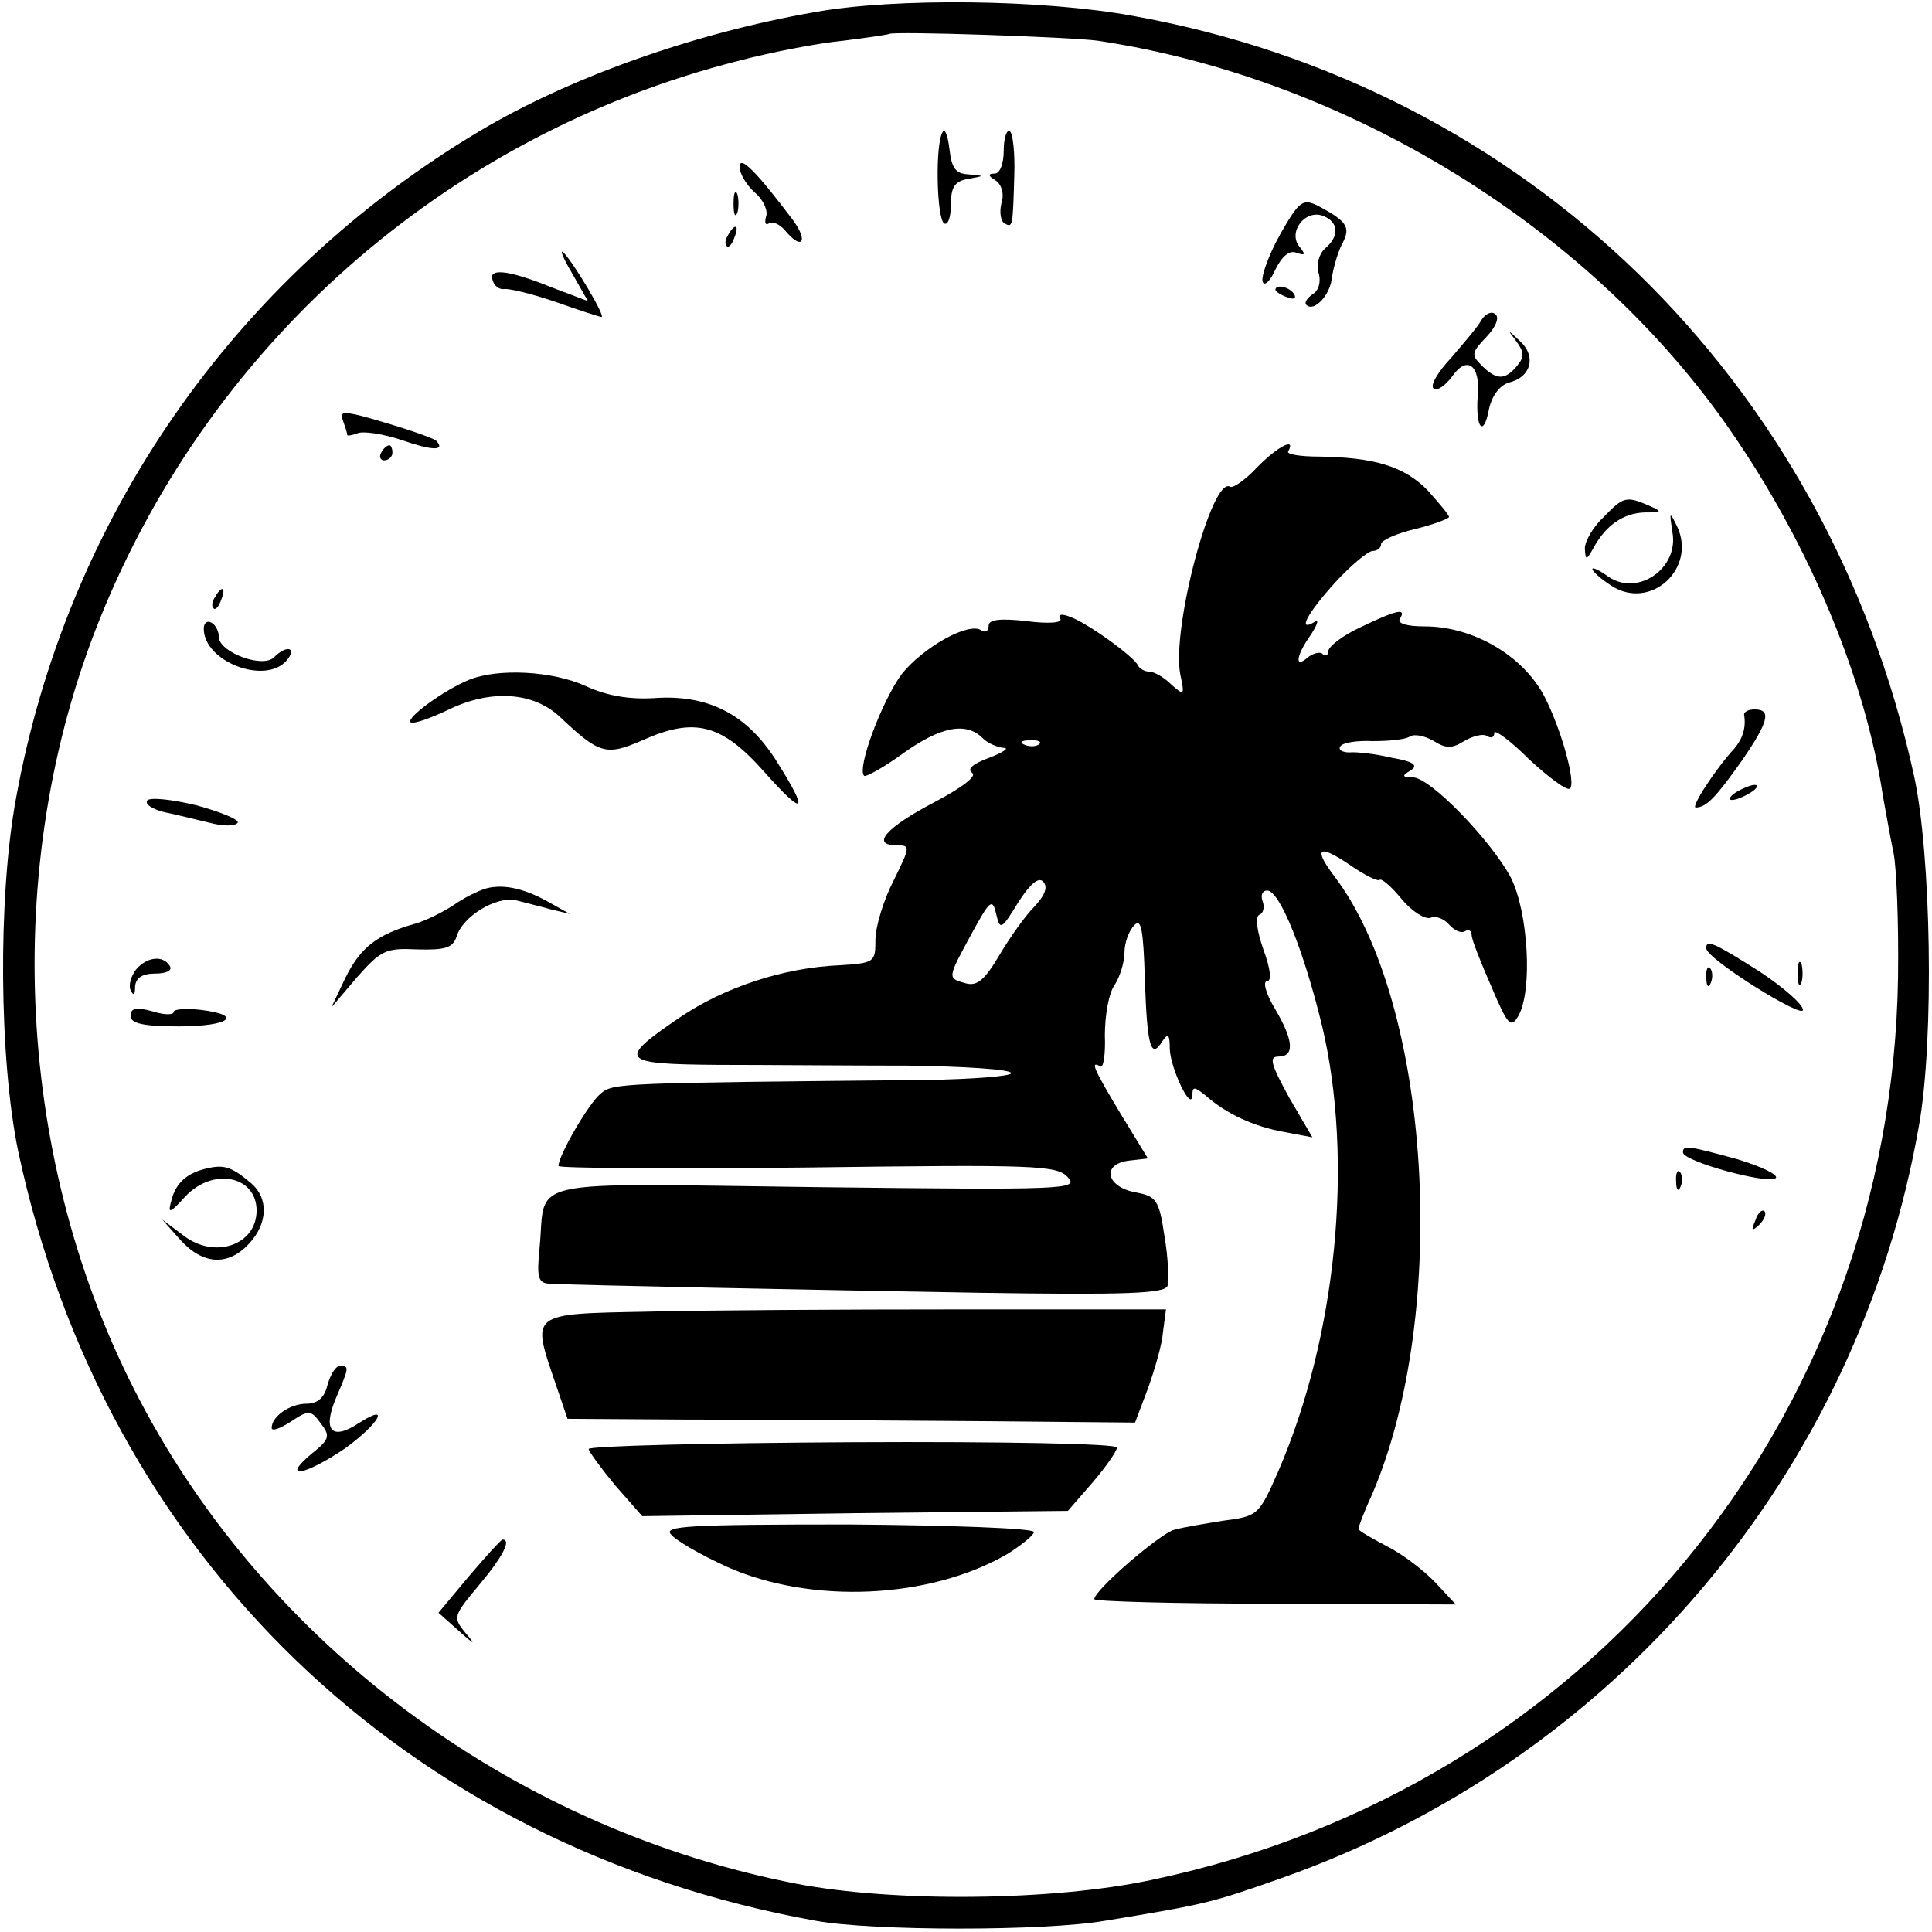 <?xml version="1.0" standalone="no"?>
<!DOCTYPE svg PUBLIC "-//W3C//DTD SVG 20010904//EN"
 "http://www.w3.org/TR/2001/REC-SVG-20010904/DTD/svg10.dtd">
<svg version="1.0" xmlns="http://www.w3.org/2000/svg"
 width="256pt" height="256pt" viewBox="0 0 256 256"
 preserveAspectRatio="xMidYMid meet">
<g transform="translate(0,256) scale(0.1,-0.1)"
fill="#000000" stroke="none">
<path d="M1080 2544 c-161 -28 -326 -87 -445 -158 -325 -194 -547 -514 -614
-885 -24 -131 -22 -345 3 -466 114 -536 514 -922 1056 -1020 76 -14 306 -14
385 0 134 22 141 24 232 56 443 156 766 538 846 999 20 114 16 359 -7 463
-115 524 -515 913 -1035 1006 -120 22 -316 24 -421 5z m375 -38 c332 -50 656
-250 841 -521 103 -150 176 -326 199 -480 4 -22 10 -56 14 -75 4 -19 7 -93 6
-165 -9 -587 -412 -1075 -989 -1196 -131 -28 -341 -30 -471 -5 -365 71 -688
305 -862 626 -169 310 -194 704 -67 1034 145 375 462 656 851 755 45 12 108
24 140 27 32 4 59 8 61 9 5 4 241 -4 277 -9z"/>
<path d="M1249 2385 c-10 -16 -8 -114 2 -121 5 -3 9 8 9 25 0 23 5 31 23 34
22 4 22 4 0 6 -17 1 -22 8 -25 34 -2 17 -6 28 -9 22z"/>
<path d="M1330 2361 c0 -18 -5 -31 -12 -31 -9 0 -9 -3 1 -9 8 -5 12 -18 8 -30
-3 -12 -1 -24 4 -27 11 -6 11 -5 13 64 1 30 -2 56 -6 58 -4 3 -8 -9 -8 -25z"/>
<path d="M980 2339 c0 -9 9 -24 20 -34 12 -10 18 -25 15 -32 -2 -8 -1 -12 4
-9 5 3 14 -1 21 -9 22 -27 32 -16 11 13 -49 65 -71 87 -71 71z"/>
<path d="M972 2290 c0 -14 2 -19 5 -12 2 6 2 18 0 25 -3 6 -5 1 -5 -13z"/>
<path d="M1696 2249 c-15 -27 -25 -55 -23 -62 2 -7 10 0 17 16 9 18 19 26 28
22 12 -4 12 -2 4 8 -16 19 7 50 31 41 21 -8 22 -27 3 -43 -8 -7 -12 -21 -9
-32 4 -12 0 -25 -8 -29 -7 -5 -11 -11 -8 -14 10 -10 32 13 34 37 2 13 8 34 14
45 11 21 6 29 -34 50 -19 9 -24 5 -49 -39z"/>
<path d="M965 2249 c-4 -6 -5 -12 -2 -15 2 -3 7 2 10 11 7 17 1 20 -8 4z"/>
<path d="M758 2198 l21 -37 -50 19 c-57 23 -83 25 -76 8 2 -7 9 -12 15 -11 6
1 36 -6 68 -17 31 -11 59 -20 61 -20 6 0 -37 72 -50 85 -6 6 -1 -7 11 -27z"/>
<path d="M1690 2176 c0 -2 7 -7 16 -10 8 -3 12 -2 9 4 -6 10 -25 14 -25 6z"/>
<path d="M1963 2136 c-4 -8 -23 -30 -40 -50 -18 -19 -29 -38 -23 -41 5 -3 15
4 24 16 20 29 38 15 34 -26 -3 -43 8 -55 15 -17 4 18 14 31 26 35 30 7 37 35
15 55 -17 16 -17 16 -5 0 11 -15 11 -21 1 -33 -16 -19 -27 -19 -47 1 -14 14
-13 17 7 38 13 14 17 26 11 30 -5 4 -13 0 -18 -8z"/>
<path d="M454 2004 c3 -9 6 -17 6 -20 0 -2 6 -1 14 2 8 3 34 -1 58 -9 40 -14
59 -15 46 -1 -3 3 -34 14 -68 24 -53 16 -61 16 -56 4z"/>
<path d="M505 1960 c-3 -5 -1 -10 4 -10 6 0 11 5 11 10 0 6 -2 10 -4 10 -3 0
-8 -4 -11 -10z"/>
<path d="M1665 1940 c-15 -16 -31 -27 -35 -25 -24 15 -78 -188 -66 -249 6 -28
5 -28 -12 -13 -10 10 -23 17 -29 17 -6 0 -13 4 -15 8 -4 11 -69 58 -91 65 -10
4 -16 3 -12 -3 3 -5 -14 -7 -45 -3 -35 4 -50 2 -50 -6 0 -7 -4 -10 -10 -6 -17
11 -77 -23 -105 -58 -26 -35 -60 -125 -50 -135 2 -2 26 11 52 30 49 35 83 42
105 20 7 -7 19 -12 28 -13 8 0 -1 -6 -19 -13 -22 -8 -30 -15 -23 -20 7 -4 -12
-19 -50 -39 -63 -33 -85 -57 -50 -57 19 0 18 -2 -4 -47 -13 -25 -24 -61 -24
-78 0 -30 -1 -31 -47 -34 -74 -3 -153 -29 -212 -69 -84 -57 -80 -62 51 -63 62
0 175 -1 251 -1 75 -1 137 -5 137 -10 0 -4 -51 -8 -112 -9 -410 -4 -415 -4
-432 -18 -16 -13 -56 -82 -56 -96 0 -3 148 -4 330 -2 302 4 331 3 345 -13 15
-16 -3 -17 -334 -13 -395 5 -357 13 -366 -80 -4 -40 -2 -47 13 -48 37 -2 340
-8 570 -12 193 -3 245 -1 249 9 2 7 1 37 -4 66 -7 48 -11 53 -38 58 -39 7 -46
37 -10 42 l26 3 -36 59 c-36 60 -41 71 -27 63 4 -3 7 16 6 41 0 26 5 56 13 67
7 11 13 30 13 43 0 13 6 29 13 36 9 10 12 -5 14 -72 3 -89 8 -106 23 -82 8 12
10 9 10 -10 1 -26 29 -85 30 -61 0 12 3 11 18 -1 27 -24 64 -41 104 -48 l37
-7 -31 53 c-24 44 -27 54 -14 54 22 0 20 22 -5 64 -12 20 -16 36 -10 36 6 0 5
15 -5 42 -9 26 -11 44 -5 46 5 2 7 10 4 18 -3 8 0 14 6 14 17 0 49 -81 73
-180 42 -178 19 -411 -58 -589 -26 -59 -27 -60 -73 -66 -25 -4 -55 -9 -65 -12
-19 -5 -106 -80 -106 -92 0 -3 108 -6 240 -6 l239 -1 -27 29 c-15 16 -44 38
-64 48 -21 11 -38 21 -38 23 0 3 8 24 19 48 102 240 77 649 -51 817 -28 37
-21 43 19 16 20 -14 38 -23 41 -21 2 3 16 -9 29 -25 14 -17 32 -28 39 -25 7 3
18 -2 24 -9 7 -8 16 -12 21 -9 5 3 9 1 9 -5 0 -6 12 -36 26 -68 22 -52 26 -56
36 -39 19 34 13 137 -10 183 -26 49 -107 133 -130 133 -14 0 -15 2 -3 9 11 7
4 12 -25 17 -21 5 -47 8 -56 7 -10 0 -15 4 -12 8 3 5 22 8 43 7 21 0 43 2 49
6 6 4 20 1 32 -6 16 -10 24 -10 40 0 12 7 25 10 30 7 6 -4 10 -2 10 4 0 5 21
-10 46 -35 26 -24 50 -42 54 -39 9 6 -11 78 -33 121 -28 55 -95 94 -159 94
-24 0 -37 4 -33 10 9 15 -4 12 -52 -11 -24 -11 -43 -26 -43 -32 0 -5 -3 -7 -7
-4 -3 4 -12 2 -20 -4 -18 -16 -16 2 4 30 9 14 11 21 5 17 -23 -14 -11 10 27
52 21 23 44 42 50 42 6 0 11 4 11 9 0 5 20 14 45 20 25 6 45 14 45 16 0 3 -13
18 -28 35 -31 32 -71 44 -144 45 -25 0 -44 3 -41 7 11 20 -16 5 -42 -22z
m-288 -366 c-3 -3 -12 -4 -19 -1 -8 3 -5 6 6 6 11 1 17 -2 13 -5z m-7 -216
c-12 -12 -33 -42 -46 -64 -19 -32 -29 -41 -44 -37 -25 7 -25 6 7 65 25 46 28
48 33 27 5 -22 7 -21 29 15 16 25 27 34 33 28 7 -7 3 -18 -12 -34z"/>
<path d="M2125 1875 c-14 -13 -25 -32 -25 -42 1 -16 2 -16 12 2 16 29 39 45
67 46 24 0 24 1 6 9 -30 13 -34 12 -60 -15z"/>
<path d="M2216 1855 c9 -48 -46 -86 -85 -59 -11 8 -21 13 -21 10 0 -3 11 -13
25 -22 52 -34 114 23 87 79 -10 20 -10 19 -6 -8z"/>
<path d="M285 1769 c-4 -6 -5 -12 -2 -15 2 -3 7 2 10 11 7 17 1 20 -8 4z"/>
<path d="M270 1727 c0 -44 82 -75 110 -42 14 17 0 21 -17 4 -15 -15 -73 7 -73
27 0 7 -4 16 -10 19 -5 3 -10 0 -10 -8z"/>
<path d="M621 1659 c-32 -13 -83 -50 -77 -56 3 -3 26 5 51 17 56 27 112 23
147 -10 52 -49 61 -52 109 -31 69 31 105 22 161 -41 55 -62 61 -56 16 15 -39
61 -90 87 -161 82 -33 -2 -63 3 -91 16 -44 20 -116 24 -155 8z"/>
<path d="M2311 1613 c3 -17 -2 -32 -13 -45 -25 -27 -58 -78 -51 -78 14 0 27
14 61 62 35 51 40 68 17 68 -8 0 -14 -3 -14 -7z"/>
<path d="M2300 1510 c-8 -5 -10 -10 -5 -10 6 0 17 5 25 10 8 5 11 10 5 10 -5
0 -17 -5 -25 -10z"/>
<path d="M195 1499 c-3 -5 7 -11 22 -15 15 -3 43 -10 60 -14 18 -5 35 -5 38 0
2 4 -22 14 -55 23 -33 8 -63 11 -65 6z"/>
<path d="M645 1383 c-11 -3 -31 -13 -45 -23 -14 -9 -36 -20 -50 -24 -50 -14
-72 -31 -92 -71 l-19 -40 34 40 c32 36 38 39 80 37 37 -1 47 2 52 17 8 27 53
54 79 48 11 -3 32 -8 46 -12 l25 -6 -25 14 c-33 19 -61 26 -85 20z"/>
<path d="M2261 1303 c1 -14 129 -94 128 -81 0 7 -26 30 -58 51 -60 38 -71 43
-70 30z"/>
<path d="M180 1275 c-6 -8 -10 -20 -7 -27 4 -8 6 -7 6 5 1 11 9 17 27 17 14 0
23 4 19 10 -9 15 -31 12 -45 -5z"/>
<path d="M2382 1270 c0 -14 2 -19 5 -12 2 6 2 18 0 25 -3 6 -5 1 -5 -13z"/>
<path d="M2261 1264 c0 -11 3 -14 6 -6 3 7 2 16 -1 19 -3 4 -6 -2 -5 -13z"/>
<path d="M173 1214 c0 -10 16 -14 64 -14 67 0 87 15 28 22 -19 2 -35 1 -35 -3
0 -4 -13 -4 -28 1 -22 6 -29 4 -29 -6z"/>
<path d="M2230 1033 c0 -12 114 -43 123 -34 4 4 -18 15 -51 25 -66 18 -72 19
-72 9z"/>
<path d="M275 1012 c-27 -6 -42 -19 -48 -43 -5 -18 -2 -17 18 5 37 40 95 28
95 -18 0 -46 -56 -65 -97 -33 l-28 21 24 -27 c30 -33 63 -35 91 -5 25 27 26
60 3 80 -26 22 -36 25 -58 20z"/>
<path d="M2221 994 c0 -11 3 -14 6 -6 3 7 2 16 -1 19 -3 4 -6 -2 -5 -13z"/>
<path d="M2326 943 c-6 -14 -5 -15 5 -6 7 7 10 15 7 18 -3 3 -9 -2 -12 -12z"/>
<path d="M858 822 c-157 -3 -154 -1 -122 -95 l16 -47 156 -1 c87 0 256 -1 377
-2 l219 -2 17 45 c9 25 19 59 20 75 l4 30 -275 0 c-151 0 -337 -1 -412 -3z"/>
<path d="M434 725 c-4 -17 -13 -25 -28 -25 -22 0 -46 -17 -46 -32 0 -5 11 -1
25 8 24 16 27 16 40 -2 13 -17 12 -21 -13 -41 -40 -34 -8 -28 44 7 45 32 64
63 19 34 -35 -23 -48 -10 -30 33 18 42 18 43 5 43 -5 0 -12 -11 -16 -25z"/>
<path d="M780 640 c0 -3 16 -25 35 -48 l36 -41 282 4 282 3 33 38 c17 20 32
41 32 46 0 5 -150 8 -350 7 -192 -1 -350 -5 -350 -9z"/>
<path d="M889 527 c6 -8 39 -27 74 -43 112 -50 269 -43 372 17 19 12 35 25 35
29 0 5 -111 9 -246 10 -210 0 -245 -2 -235 -13z"/>
<path d="M621 471 l-40 -48 27 -24 c21 -19 23 -19 9 -3 -17 21 -17 22 18 64
31 37 43 60 31 60 -2 0 -22 -22 -45 -49z"/>
</g>
</svg>
